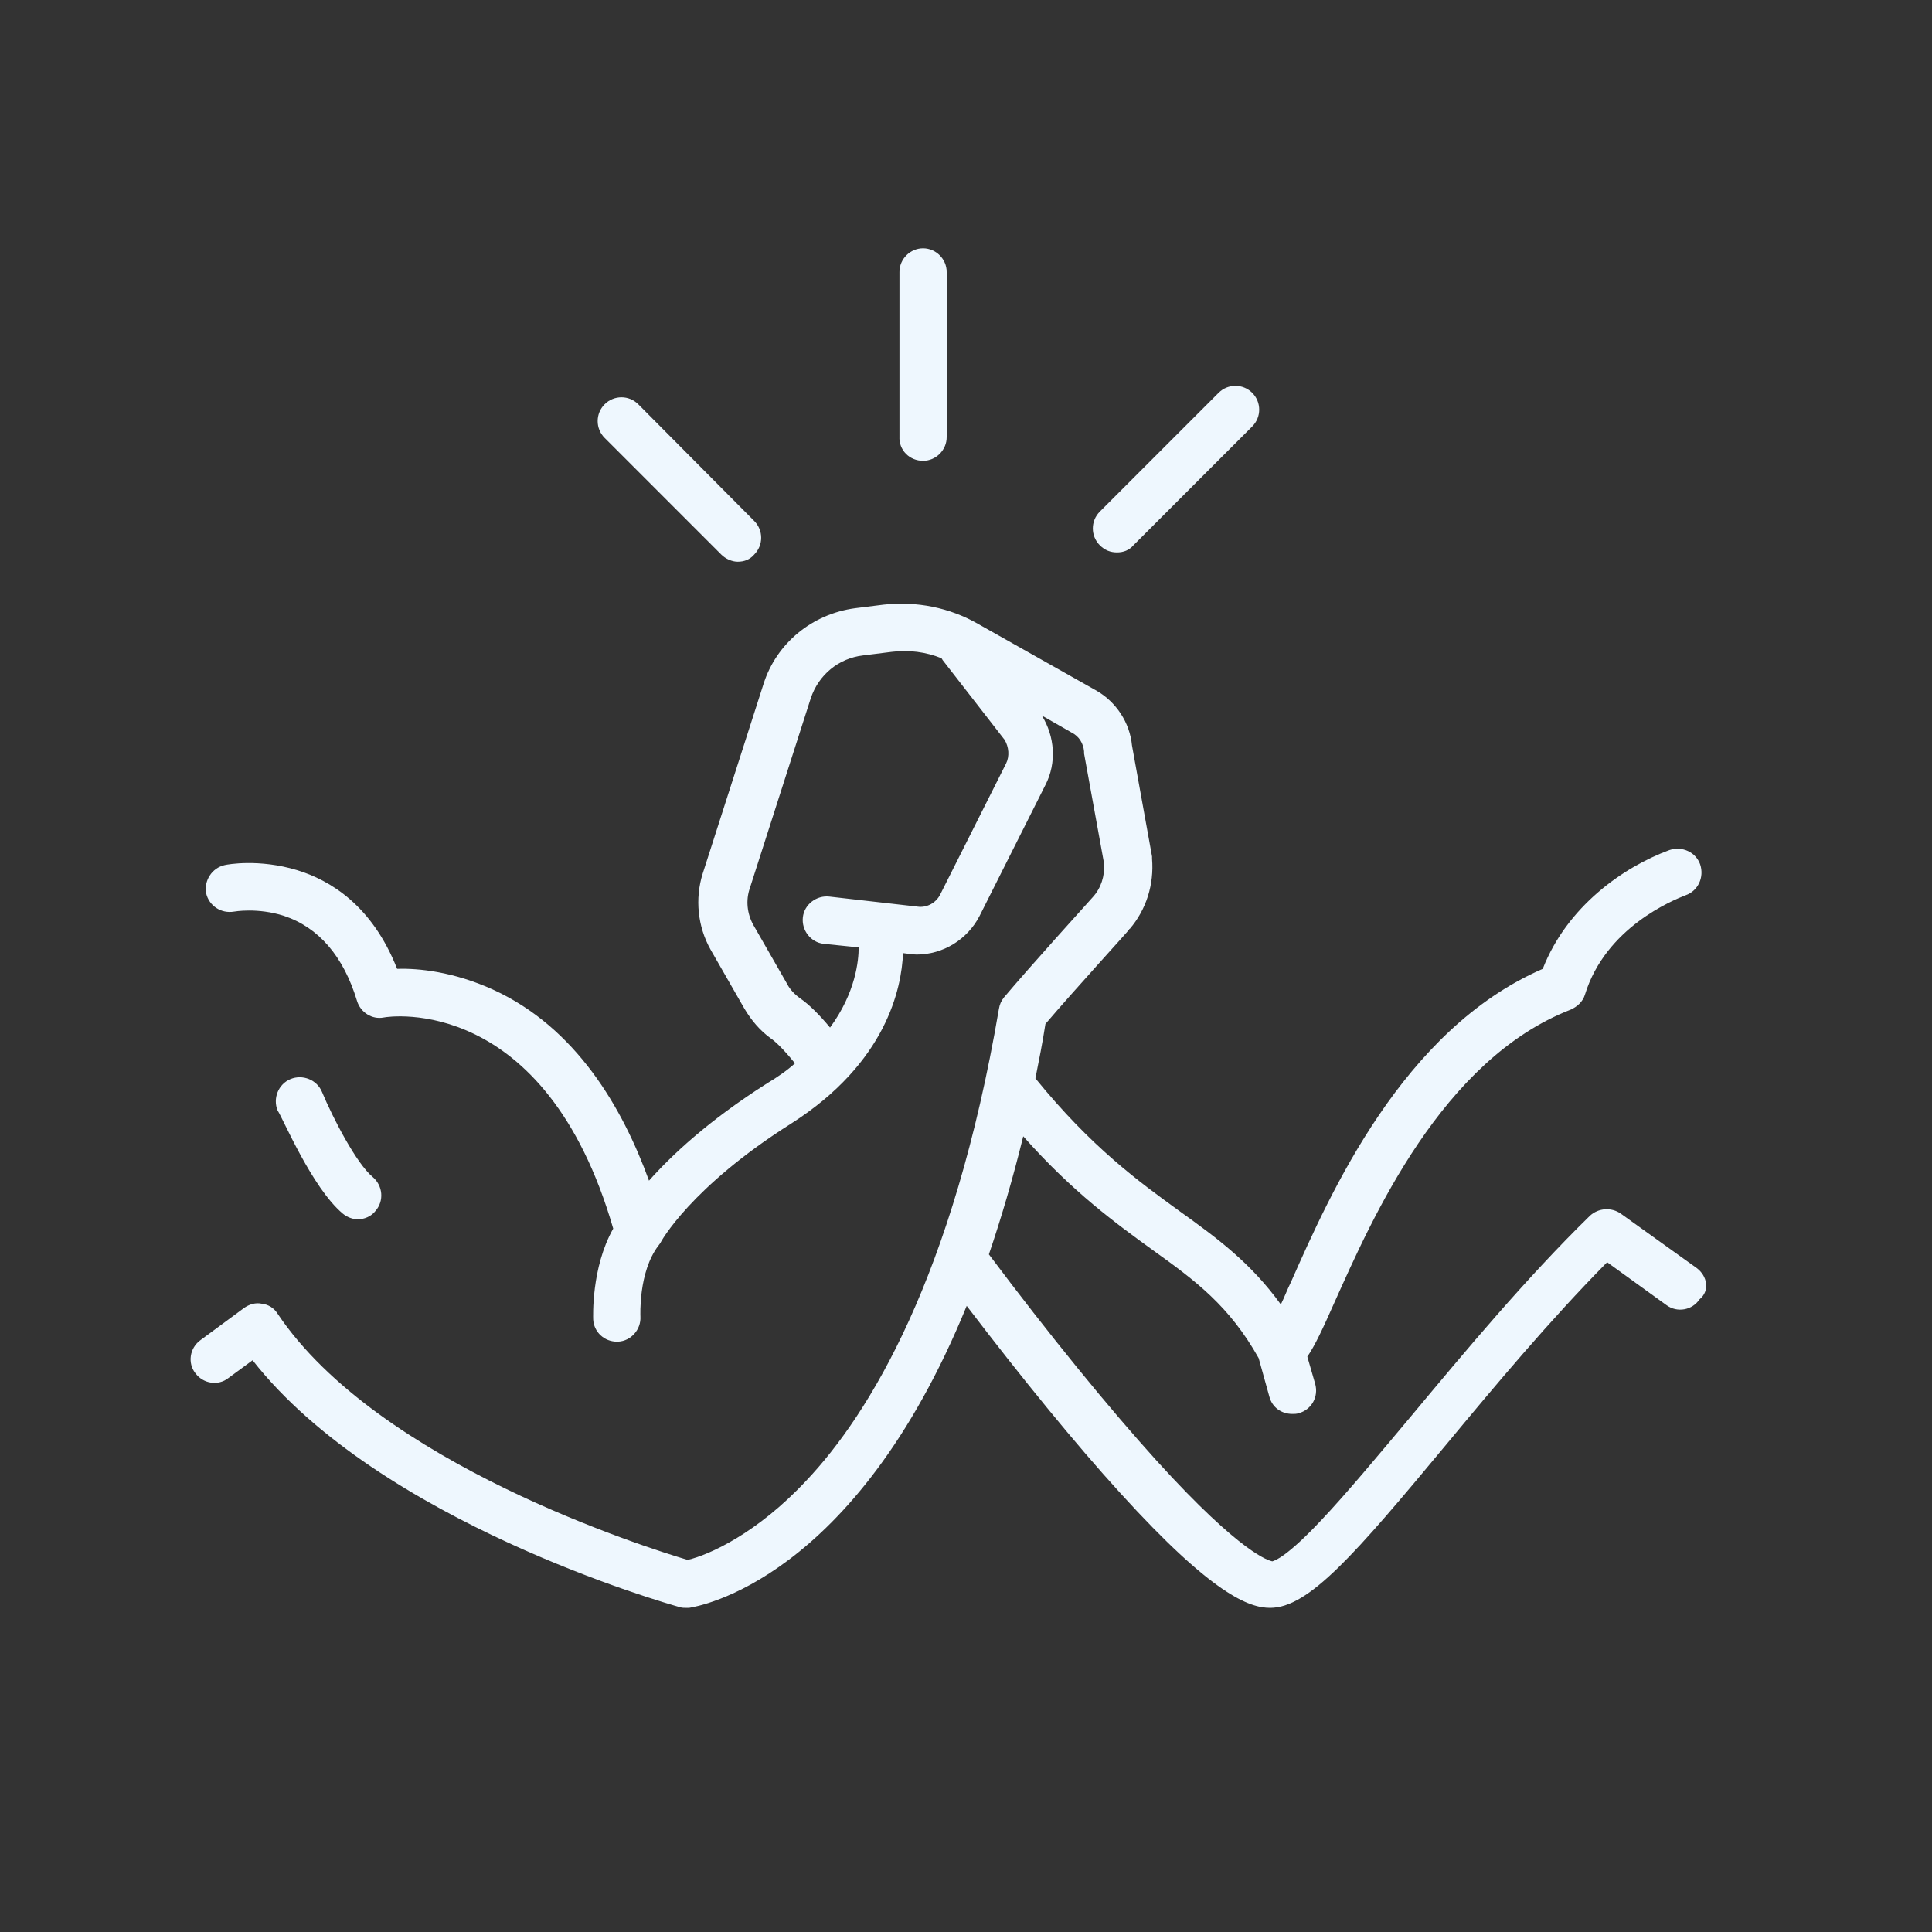 <?xml version="1.0" encoding="utf-8"?>
<svg xmlns="http://www.w3.org/2000/svg" xmlns:xlink="http://www.w3.org/1999/xlink" version="1.1" id="Layer_1" x="0px" y="0px" viewBox="0 0 270 270" style="enable-background:new 0 0 270 270;">
<rect x="0" y="0" width="270" height="270" fill="#333333" stroke="none"/>
<style type="text/css">
	.st0{fill:#EEF7FE;}
</style>
<g>
	<path class="st0" d="M237.1,177.2l-10.6-7.6c-1.3-0.9-3.1-0.8-4.3,0.3c-8.9,8.7-17.4,18.9-24.9,27.9c-4.7,5.6-9.1,10.9-12.7,14.7&#xA;		c-4.7,5-6.4,5.6-6.8,5.7c-0.4-0.1-4.2-0.9-16.1-14c-6.8-7.5-15.1-17.7-23.5-28.9c1.7-5,3.3-10.4,4.8-16.5&#xA;		c6.9,7.8,13,12.2,18.1,15.9c6,4.3,10.7,7.8,14.8,15.1l1.5,5.4c0.4,1.5,1.7,2.4,3.2,2.4c0.3,0,0.6,0,0.9-0.1&#xA;		c1.8-0.5,2.8-2.3,2.3-4.1l-1.1-3.8c1.1-1.6,2.2-4,3.8-7.6c5.3-11.8,15-33.9,33-40.9c0.9-0.4,1.7-1.1,2-2.1&#xA;		c2.9-9.4,12.3-13.2,14.1-13.9c1.7-0.6,2.6-2.5,2-4.3c-0.6-1.7-2.5-2.6-4.3-2c-6.5,2.4-14.3,7.9-17.7,16.6&#xA;		c-19.6,8.5-29.7,31.4-35.2,43.8c-0.5,1-0.9,2.1-1.4,3.1c-4.2-5.8-8.8-9.2-14.1-13c-5.8-4.2-12.4-9-20.2-18.6c0.5-2.5,1-5,1.4-7.6&#xA;		c4-4.7,11.7-13.1,11.7-13.2c0,0,0-0.1,0.1-0.1c2.3-2.7,3.4-6.2,3.1-9.8c0-0.1,0-0.2,0-0.3l-2.8-15.5c-0.3-3.2-2.2-6.1-5-7.7&#xA;		l-16.5-9.3c-4-2.3-8.6-3.2-13.2-2.7l-4,0.5c-6,0.8-11,4.9-12.8,10.6l-8.5,26.5c-1.1,3.5-0.7,7.4,1.1,10.6l4.7,8.2&#xA;		c1,1.7,2.2,3.1,3.7,4.2c0.6,0.4,1.7,1.4,3.4,3.5c-1.1,1-2.4,1.9-3.9,2.8c-8.2,5.2-13.4,10.1-16.5,13.6&#xA;		c-3.7-10.2-10.2-21.4-21.8-26.7c-5.5-2.5-10.4-3-13.4-2.9c-3.5-8.9-9.4-12.4-14-13.8c-5.3-1.6-9.7-0.8-10.1-0.7&#xA;		c-1.8,0.4-2.9,2.2-2.6,3.9c0.4,1.8,2.1,2.9,3.9,2.6c0,0,3.3-0.6,7,0.6c4.8,1.6,8.3,5.6,10.2,11.9c0.5,1.6,2.1,2.6,3.7,2.3&#xA;		c0.9-0.2,22.6-3.3,32.1,29.5c-3.1,5.5-2.8,12.4-2.8,12.7c0.1,1.8,1.6,3.1,3.3,3.1c0.1,0,0.1,0,0.2,0c1.8-0.1,3.2-1.7,3.1-3.5&#xA;		c0-0.1-0.3-6.2,2.5-9.9l0,0c0.1-0.1,0.2-0.3,0.3-0.4c0-0.1,4.2-7.8,18.3-16.7c13.3-8.5,15.4-18.9,15.6-23.8l0.8,0.1&#xA;		c0.4,0,0.7,0.1,1.1,0.1c3.7,0,7.1-2.1,8.8-5.4l9.2-18.3c1.6-3.1,1.3-6.8-0.5-9.7l4.2,2.4c1,0.5,1.6,1.5,1.7,2.6c0,0.1,0,0.2,0,0.3&#xA;		l2.8,15.4c0.1,1.7-0.4,3.4-1.6,4.7c-0.7,0.8-8.7,9.6-12.4,14c-0.4,0.5-0.6,1-0.7,1.6c-6.4,37.5-18.1,56.6-26.9,65.9&#xA;		c-6.9,7.4-13.6,10.4-16.6,11.1c-5.7-1.7-43.3-13.5-57.3-34.4c-0.5-0.8-1.3-1.3-2.2-1.4c-0.9-0.2-1.8,0.1-2.5,0.6l-6.1,4.5&#xA;		c-1.5,1.1-1.8,3.2-0.7,4.6c1.1,1.5,3.2,1.8,4.6,0.7l3.4-2.5c17.7,22.6,57.9,34,59.7,34.5c0.3,0.1,0.6,0.1,0.9,0.1&#xA;		c0.1,0,0.3,0,0.4,0c1.2-0.2,23.1-3.7,38.8-42.2c7.7,10.1,15.2,19.3,21.5,26.2c12.9,14.2,18,16,20.9,16c5.4,0,11.8-7.4,24.6-22.8&#xA;		c6.8-8.2,14.5-17.4,22.5-25.5l8.3,6c1.5,1.1,3.6,0.7,4.6-0.8C239,180.4,238.6,178.3,237.1,177.2z M140.6,106.7l-9.2,18.3&#xA;		c-0.6,1.2-1.9,1.9-3.2,1.7l-12.3-1.4c-1.8-0.2-3.5,1.1-3.7,2.9s1.1,3.5,2.9,3.7l4.9,0.5c0,1.8-0.4,6.3-4,11.2&#xA;		c-1.5-1.8-2.9-3.2-4.2-4.1c-0.7-0.5-1.4-1.2-1.8-2l-4.7-8.2c-0.9-1.6-1.1-3.5-0.5-5.2l8.5-26.5c1.1-3.3,3.9-5.6,7.3-6l4-0.5&#xA;		c2.4-0.3,4.8,0,7,0.9c0,0.1,0.1,0.1,0.1,0.2l8.7,11.2C141,104.4,141.1,105.7,140.6,106.7z"/>
	<path class="st0" d="M47.9,169.6c0.6,0.5,1.4,0.8,2.1,0.8c0.9,0,1.9-0.4,2.5-1.2c1.2-1.4,1-3.5-0.4-4.7c-2.3-1.9-5.6-8.3-7.1-11.9&#xA;		c-0.7-1.7-2.7-2.5-4.4-1.8s-2.5,2.7-1.8,4.4C39.5,156.2,43.6,166,47.9,169.6z"/>
	<path class="st0" d="M100.8,77.5c0.6,0.6,1.5,1,2.3,1c0.9,0,1.7-0.3,2.3-1c1.3-1.3,1.3-3.4,0-4.7L89.2,56.5c-1.3-1.3-3.4-1.3-4.7,0&#xA;		c-1.3,1.3-1.3,3.4,0,4.7L100.8,77.5z"/>
	<path class="st0" d="M156.1,77.2c0.9,0,1.7-0.3,2.3-1L175,59.6c1.3-1.3,1.3-3.4,0-4.7s-3.4-1.3-4.7,0l-16.6,16.6&#xA;		c-1.3,1.3-1.3,3.4,0,4.7C154.4,76.9,155.2,77.2,156.1,77.2z"/>
	<path class="st0" d="M129,64.4c1.8,0,3.3-1.5,3.3-3.3V38c0-1.8-1.5-3.3-3.3-3.3s-3.3,1.5-3.3,3.3v23&#xA;		C125.6,62.9,127.1,64.4,129,64.4z"/>
</g>
</svg>